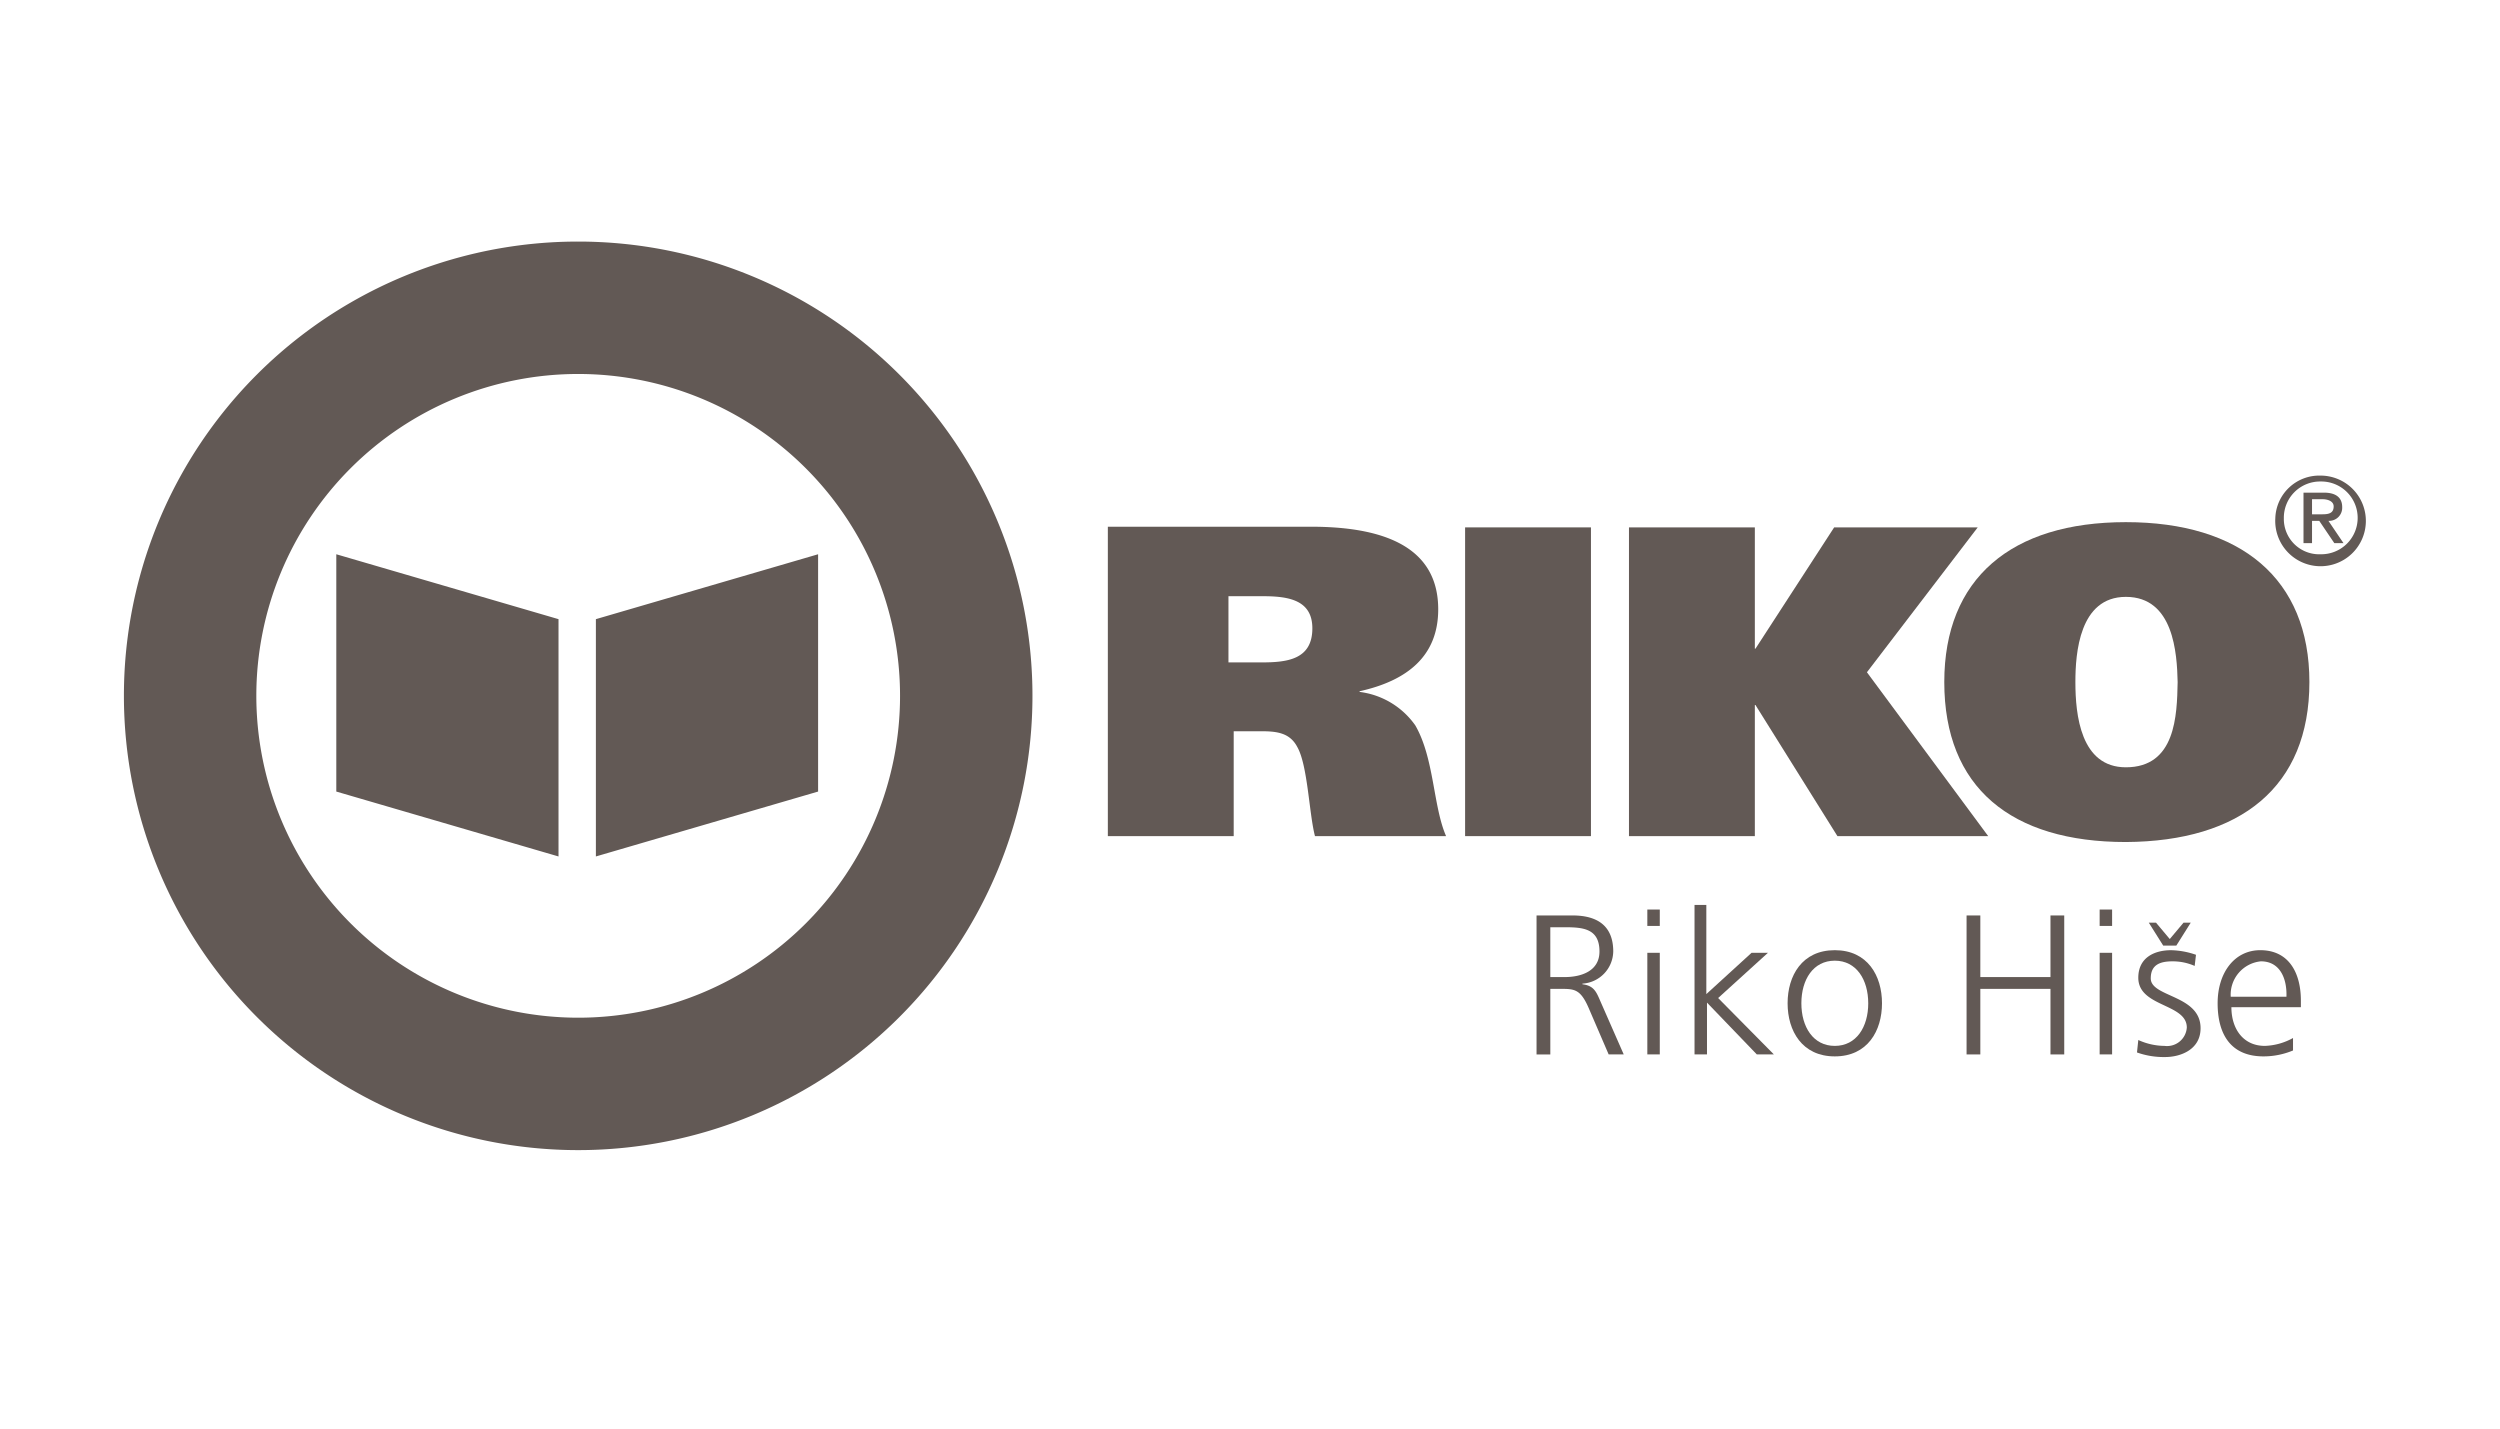 <svg id="Calque_1" data-name="Calque 1" xmlns="http://www.w3.org/2000/svg" width="175" height="100" viewBox="0 0 175 100"><defs><style>.cls-1{fill:#625955;}</style></defs><path class="cls-1" d="M40.473,16.91A31.799,31.799,0,1,1,8.674,48.71,31.783,31.783,0,0,1,40.473,16.91Zm0,54.329a22.53,22.53,0,1,0-22.53-22.53,22.54,22.54,0,0,0,22.53,22.53ZM23.541,55.409l15.555,4.543V43.341L23.541,38.798V55.409ZM41.712,43.341V59.952L57.267,55.409V38.798L41.712,43.341Z"/><path class="cls-1" d="M159.869,36.275a2.537,2.537,0,0,1,2.57-2.57,2.547,2.547,0,1,1,0,5.093,2.472,2.472,0,0,1-2.57-2.524Zm-.597,0a3.172,3.172,0,1,0,3.166-2.983,3.079,3.079,0,0,0-3.166,2.983Zm1.973,1.744h.597v-1.56h.505l1.055,1.56h.642l-1.055-1.56a.915.915,0,0,0,.964-.964c0-.642-.413-1.01-1.285-1.01h-1.423v3.533Zm.597-3.074h.734c.367,0,.78.138.78.505,0,.459-.321.551-.78.551h-.734V34.944Z"/><path class="cls-1" d="M85.992,41.735h2.432c1.79,0,3.441.275,3.441,2.248,0,2.203-1.79,2.386-3.579,2.386H85.992V41.735ZM77.549,58.529h8.81V51.188h1.973c1.101,0,1.973.138,2.478,1.101.734,1.285.826,4.68,1.239,6.24h9.177c-.918-2.111-.826-5.46-2.157-7.755a5.613,5.613,0,0,0-3.9-2.34v-.046c3.304-.734,5.506-2.432,5.506-5.736,0-4.13-3.396-5.782-8.902-5.782H77.549V58.529Z"/><polygon class="cls-1" points="111.367 36.917 111.367 58.529 102.557 58.529 102.557 36.917 111.367 36.917"/><polygon class="cls-1" points="122.839 45.406 122.884 45.406 128.391 36.917 138.44 36.917 130.685 47.058 139.174 58.529 128.62 58.529 122.884 49.352 122.839 49.352 122.839 58.529 114.028 58.529 114.028 36.917 122.839 36.917 122.839 45.406"/><path class="cls-1" d="M145.277,47.746c0-2.019.275-5.965,3.533-5.965,3.35,0,3.579,3.946,3.625,5.965-.046,2.34-.138,5.965-3.625,5.965-3.166,0-3.533-3.671-3.533-5.965Zm16.381,0c0-7.25-4.818-11.196-12.848-11.196S136.1,40.496,136.1,47.746c0,7.388,4.68,11.196,12.71,11.196,8.03-.046,12.848-3.854,12.848-11.196Z"/><path class="cls-1" d="M110.082,64.082c1.744,0,2.845.734,2.845,2.524a2.297,2.297,0,0,1-2.157,2.248V68.9c.78.092.964.505,1.239,1.147l1.652,3.763h-1.055l-1.423-3.304c-.551-1.239-.964-1.285-1.881-1.285h-.78v4.589h-.964V64.082Zm-.551,4.313c1.147,0,2.432-.413,2.432-1.79,0-1.606-1.147-1.698-2.432-1.698H108.522v3.487Z"/><path class="cls-1" d="M115.313,64.816V63.669h.872v1.147Zm.872,1.881v7.112h-.872V66.697Z"/><path class="cls-1" d="M119.443,63.347v6.24l3.166-2.891h1.147l-3.487,3.166,3.9,3.946h-1.193l-3.487-3.625v3.625h-.872V63.347Z"/><path class="cls-1" d="M131.74,70.23c0,1.927-1.01,3.717-3.304,3.717s-3.304-1.79-3.304-3.717,1.01-3.717,3.304-3.717S131.74,68.303,131.74,70.23Zm-.964,0c0-1.652-.826-2.983-2.34-2.983s-2.34,1.331-2.34,2.983.826,2.983,2.34,2.983S130.777,71.882,130.777,70.23Z"/><path class="cls-1" d="M138.623,64.082v4.313h4.91V64.082h.964v9.728h-.964V69.221h-4.91v4.589H137.66V64.082Z"/><path class="cls-1" d="M146.975,64.816V63.669h.872v1.147Zm.872,1.881v7.112h-.872V66.697Z"/><path class="cls-1" d="M151.517,73.213a1.388,1.388,0,0,0,1.56-1.285c0-1.698-3.396-1.422-3.396-3.487,0-1.423,1.147-1.927,2.294-1.927a5.653,5.653,0,0,1,1.744.321l-.092.78a3.804,3.804,0,0,0-1.56-.321c-.918,0-1.514.275-1.514,1.193,0,1.331,3.487,1.147,3.487,3.487,0,1.514-1.423,2.019-2.478,2.019a5.566,5.566,0,0,1-1.973-.321l.092-.872A4.506,4.506,0,0,0,151.517,73.213Zm-.092-7.021-1.01-1.606h.505l.964,1.147.964-1.147h.505l-1.01,1.606Z"/><path class="cls-1" d="M158.446,73.947c-2.34,0-3.212-1.606-3.212-3.717,0-2.157,1.193-3.717,2.983-3.717,2.019,0,2.845,1.606,2.845,3.533v.459h-4.864c0,1.514.826,2.707,2.34,2.707a4.329,4.329,0,0,0,1.973-.551v.872A5.351,5.351,0,0,1,158.446,73.947Zm-.184-6.654a2.344,2.344,0,0,0-2.111,2.478h3.9C160.098,68.487,159.593,67.293,158.263,67.293Z"/></svg>